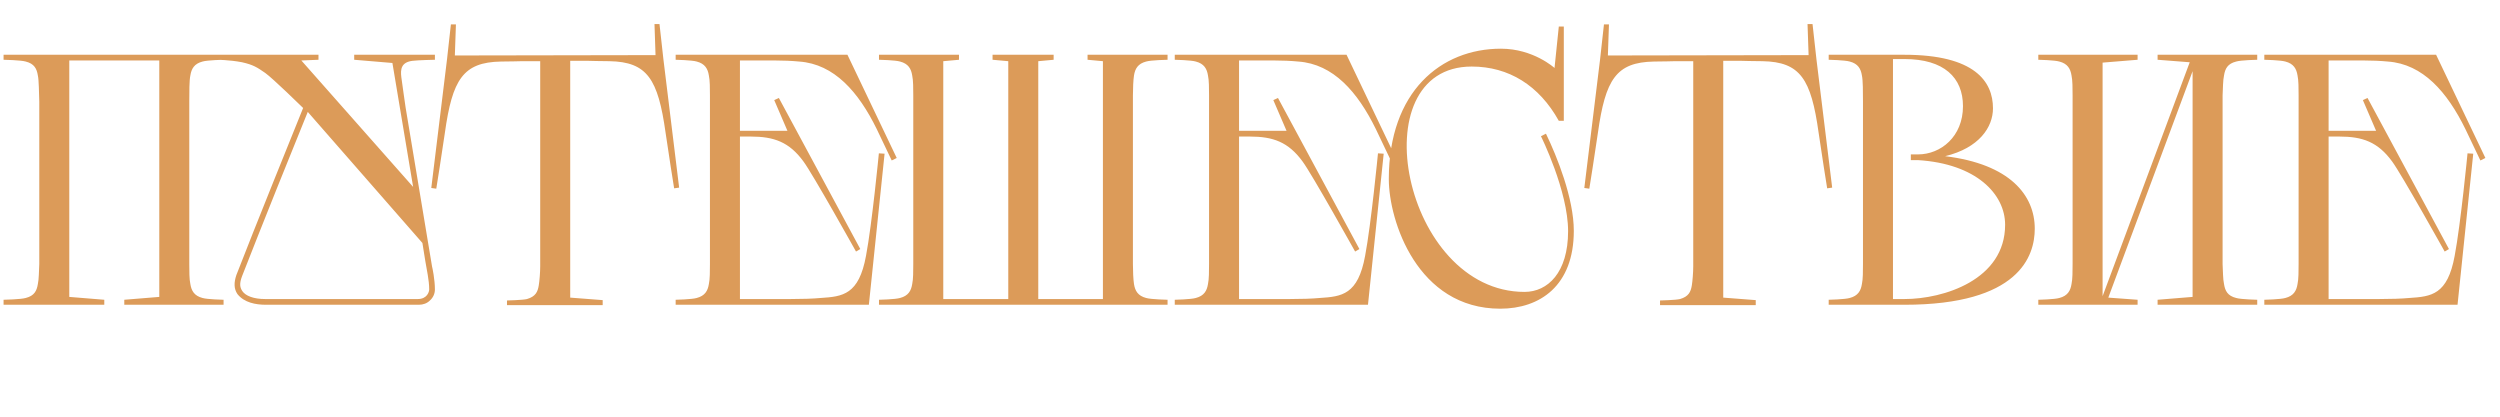 <?xml version="1.0" encoding="UTF-8"?> <svg xmlns="http://www.w3.org/2000/svg" width="84" height="14" viewBox="0 0 84 14" fill="none"> <path d="M4.176 10.072L5.352 9.976V2.032H2.328V9.976L3.504 10.072V10.24H0.12V10.072C0.12 10.072 0.708 10.06 0.864 10.012C1.152 9.94 1.236 9.772 1.272 9.544C1.308 9.388 1.308 9.1 1.32 8.872V3.412C1.308 3.1 1.308 2.692 1.272 2.536C1.236 2.308 1.152 2.14 0.864 2.068C0.708 2.02 0.12 2.008 0.12 2.008V1.84H7.512V2.008C7.512 2.008 6.96 2.02 6.804 2.068C6.528 2.14 6.432 2.308 6.396 2.536C6.36 2.692 6.36 3.1 6.36 3.412V8.872C6.36 9.1 6.36 9.388 6.396 9.544C6.432 9.772 6.528 9.94 6.804 10.012C6.96 10.06 7.512 10.072 7.512 10.072V10.24H4.176V10.072ZM11.901 1.84H14.613V2.008C14.613 2.008 14.037 2.02 13.857 2.044C13.485 2.092 13.449 2.32 13.485 2.596C13.533 2.92 13.593 3.4 13.629 3.616L14.517 8.956C14.529 8.992 14.613 9.4 14.613 9.724C14.613 9.868 14.553 10 14.445 10.096C14.349 10.192 14.217 10.24 14.073 10.24H8.937C8.589 10.24 8.205 10.168 7.977 9.88C7.857 9.7 7.857 9.496 7.941 9.244C8.529 7.72 9.933 4.252 10.185 3.628C10.137 3.58 9.165 2.632 8.913 2.452C8.637 2.26 8.505 2.176 8.133 2.092C7.701 2.008 7.269 2.008 7.269 2.008V1.84H10.701V2.008L10.125 2.032L13.881 6.28L13.185 2.116L11.901 2.008V1.84ZM14.193 8.164L10.341 3.76C9.957 4.696 8.697 7.828 8.133 9.28C8.037 9.532 8.061 9.664 8.145 9.784C8.253 9.94 8.517 10.048 8.913 10.048H14.037C14.349 10.048 14.421 9.808 14.421 9.724C14.421 9.412 14.337 9.064 14.289 8.764L14.193 8.164ZM15.283 1.864L22.026 1.852L21.991 0.808H22.159L22.291 1.996L22.819 6.304L22.651 6.328C22.651 6.328 22.447 5.056 22.363 4.456C22.11 2.656 21.75 2.08 20.479 2.056C20.227 2.056 19.782 2.044 19.782 2.044H19.159V10L20.25 10.084V10.252H17.035V10.096C17.035 10.096 17.562 10.084 17.706 10.048C17.994 9.964 18.067 9.808 18.102 9.592C18.127 9.448 18.151 9.148 18.151 8.944V2.056H17.526C17.526 2.056 17.082 2.068 16.831 2.068C15.559 2.092 15.198 2.668 14.947 4.468C14.863 5.068 14.659 6.34 14.659 6.34L14.491 6.316L15.018 2.008L15.15 0.82H15.319L15.283 1.864ZM24.862 2.032V4.396H26.458L26.014 3.364L26.17 3.292L28.906 8.368L28.762 8.452C28.762 8.452 27.31 5.848 26.998 5.428C26.518 4.768 26.002 4.588 25.222 4.588H24.862V10.048H26.554C26.95 10.048 27.322 10.036 27.574 10.012C28.318 9.964 28.858 9.904 29.098 8.596C29.302 7.516 29.53 5.152 29.53 5.152L29.722 5.164L29.194 10.24H22.702V10.072C22.702 10.072 23.254 10.06 23.41 10.012C23.686 9.94 23.782 9.772 23.818 9.544C23.854 9.388 23.854 9.1 23.854 8.872V3.208C23.854 2.98 23.854 2.692 23.818 2.536C23.782 2.308 23.686 2.14 23.41 2.068C23.254 2.02 22.702 2.008 22.702 2.008V1.84H28.474L30.13 5.308L29.962 5.392L29.458 4.336C28.846 3.088 28.03 2.152 26.854 2.068C26.602 2.044 26.314 2.032 26.05 2.032H24.862ZM38.066 3.208V8.872C38.066 9.1 38.078 9.388 38.102 9.544C38.138 9.772 38.234 9.94 38.51 10.012C38.666 10.06 39.23 10.072 39.23 10.072V10.24H29.534V10.072C29.534 10.072 30.086 10.06 30.242 10.012C30.518 9.94 30.614 9.772 30.65 9.544C30.686 9.388 30.686 9.1 30.686 8.872V3.208C30.686 2.98 30.686 2.692 30.65 2.536C30.614 2.308 30.518 2.14 30.242 2.068C30.086 2.02 29.534 2.008 29.534 2.008V1.84H32.222V2.008L31.694 2.056V10.048H33.878V2.056L33.35 2.008V1.84H35.402V2.008L34.886 2.056V10.048H37.058V2.056L36.542 2.008V1.84H39.23V2.008C39.23 2.008 38.666 2.02 38.51 2.068C38.234 2.14 38.138 2.308 38.102 2.536C38.078 2.692 38.066 2.98 38.066 3.208ZM41.632 2.032V4.396H43.228L42.784 3.364L42.94 3.292L45.676 8.368L45.532 8.452C45.532 8.452 44.08 5.848 43.768 5.428C43.288 4.768 42.772 4.588 41.992 4.588H41.632V10.048H43.324C43.72 10.048 44.092 10.036 44.344 10.012C45.088 9.964 45.628 9.904 45.868 8.596C46.072 7.516 46.3 5.152 46.3 5.152L46.492 5.164L45.964 10.24H39.472V10.072C39.472 10.072 40.024 10.06 40.18 10.012C40.456 9.94 40.552 9.772 40.588 9.544C40.624 9.388 40.624 9.1 40.624 8.872V3.208C40.624 2.98 40.624 2.692 40.588 2.536C40.552 2.308 40.456 2.14 40.18 2.068C40.024 2.02 39.472 2.008 39.472 2.008V1.84H45.244L46.9 5.308L46.732 5.392L46.228 4.336C45.616 3.088 44.8 2.152 43.624 2.068C43.372 2.044 43.084 2.032 42.82 2.032H41.632ZM52.544 0.892V4.06H52.376C51.716 2.872 50.696 2.236 49.448 2.236C45.668 2.236 47.144 9.808 51.224 9.808C52.004 9.808 52.688 9.16 52.688 7.768C52.688 6.412 51.776 4.576 51.776 4.576L51.944 4.492C52.316 5.26 52.88 6.664 52.88 7.756C52.88 9.604 51.74 10.372 50.408 10.372C47.624 10.372 46.664 7.42 46.664 6.016C46.664 3.076 48.416 1.636 50.432 1.636C51.524 1.636 52.232 2.284 52.232 2.284L52.376 0.892H52.544ZM54.025 1.864L60.769 1.852L60.733 0.808H60.901L61.033 1.996L61.561 6.304L61.393 6.328C61.393 6.328 61.189 5.056 61.105 4.456C60.853 2.656 60.493 2.08 59.221 2.056C58.969 2.056 58.525 2.044 58.525 2.044H57.901V10L58.993 10.084V10.252H55.777V10.096C55.777 10.096 56.305 10.084 56.449 10.048C56.737 9.964 56.809 9.808 56.845 9.592C56.869 9.448 56.893 9.148 56.893 8.944V2.056H56.269C56.269 2.056 55.825 2.068 55.573 2.068C54.301 2.092 53.941 2.668 53.689 4.468C53.605 5.068 53.401 6.34 53.401 6.34L53.233 6.316L53.761 2.008L53.893 0.82H54.061L54.025 1.864ZM62.596 8.872V3.412C62.596 3.1 62.596 2.692 62.56 2.536C62.524 2.308 62.428 2.14 62.152 2.068C61.996 2.02 61.444 2.008 61.444 2.008V1.84H63.988C66.352 1.84 66.964 2.74 66.964 3.64C66.964 4.276 66.496 4.972 65.356 5.248C67.528 5.512 68.368 6.556 68.368 7.684C68.368 8.608 67.84 10.24 63.988 10.24H61.444V10.072C61.444 10.072 61.996 10.06 62.152 10.012C62.428 9.94 62.524 9.772 62.56 9.544C62.596 9.388 62.596 9.1 62.596 8.872ZM64.204 5.38V5.188H64.444C65.212 5.188 65.956 4.588 65.956 3.568C65.956 2.608 65.32 1.984 63.988 1.984H63.604V10.048H63.988C65.308 10.048 67.372 9.4 67.372 7.552C67.372 6.52 66.4 5.5 64.444 5.38H64.204ZM72.495 10.072L73.671 9.976V2.392L70.839 10L71.823 10.072V10.24H68.487V10.072C68.487 10.072 69.039 10.06 69.195 10.012C69.471 9.94 69.567 9.772 69.603 9.544C69.639 9.388 69.639 9.1 69.639 8.872V3.208C69.639 2.98 69.639 2.692 69.603 2.536C69.567 2.308 69.471 2.14 69.195 2.068C69.039 2.02 68.487 2.008 68.487 2.008V1.84H71.823V2.008L70.647 2.104V9.952L73.575 2.092L72.495 2.008V1.84H75.843V2.008C75.843 2.008 75.291 2.02 75.135 2.068C74.847 2.14 74.763 2.308 74.727 2.536C74.691 2.692 74.691 2.98 74.679 3.208V8.872C74.691 9.1 74.691 9.388 74.727 9.544C74.763 9.772 74.847 9.94 75.135 10.012C75.291 10.06 75.843 10.072 75.843 10.072V10.24H72.495V10.072ZM78.241 2.032V4.396H79.837L79.393 3.364L79.549 3.292L82.285 8.368L82.141 8.452C82.141 8.452 80.689 5.848 80.377 5.428C79.897 4.768 79.381 4.588 78.601 4.588H78.241V10.048H79.933C80.329 10.048 80.701 10.036 80.953 10.012C81.697 9.964 82.237 9.904 82.477 8.596C82.681 7.516 82.909 5.152 82.909 5.152L83.101 5.164L82.573 10.24H76.081V10.072C76.081 10.072 76.633 10.06 76.789 10.012C77.065 9.94 77.161 9.772 77.197 9.544C77.233 9.388 77.233 9.1 77.233 8.872V3.208C77.233 2.98 77.233 2.692 77.197 2.536C77.161 2.308 77.065 2.14 76.789 2.068C76.633 2.02 76.081 2.008 76.081 2.008V1.84H81.853L83.509 5.308L83.341 5.392L82.837 4.336C82.225 3.088 81.409 2.152 80.233 2.068C79.981 2.044 79.693 2.032 79.429 2.032H78.241Z" fill="#DC9B59"></path> </svg> 